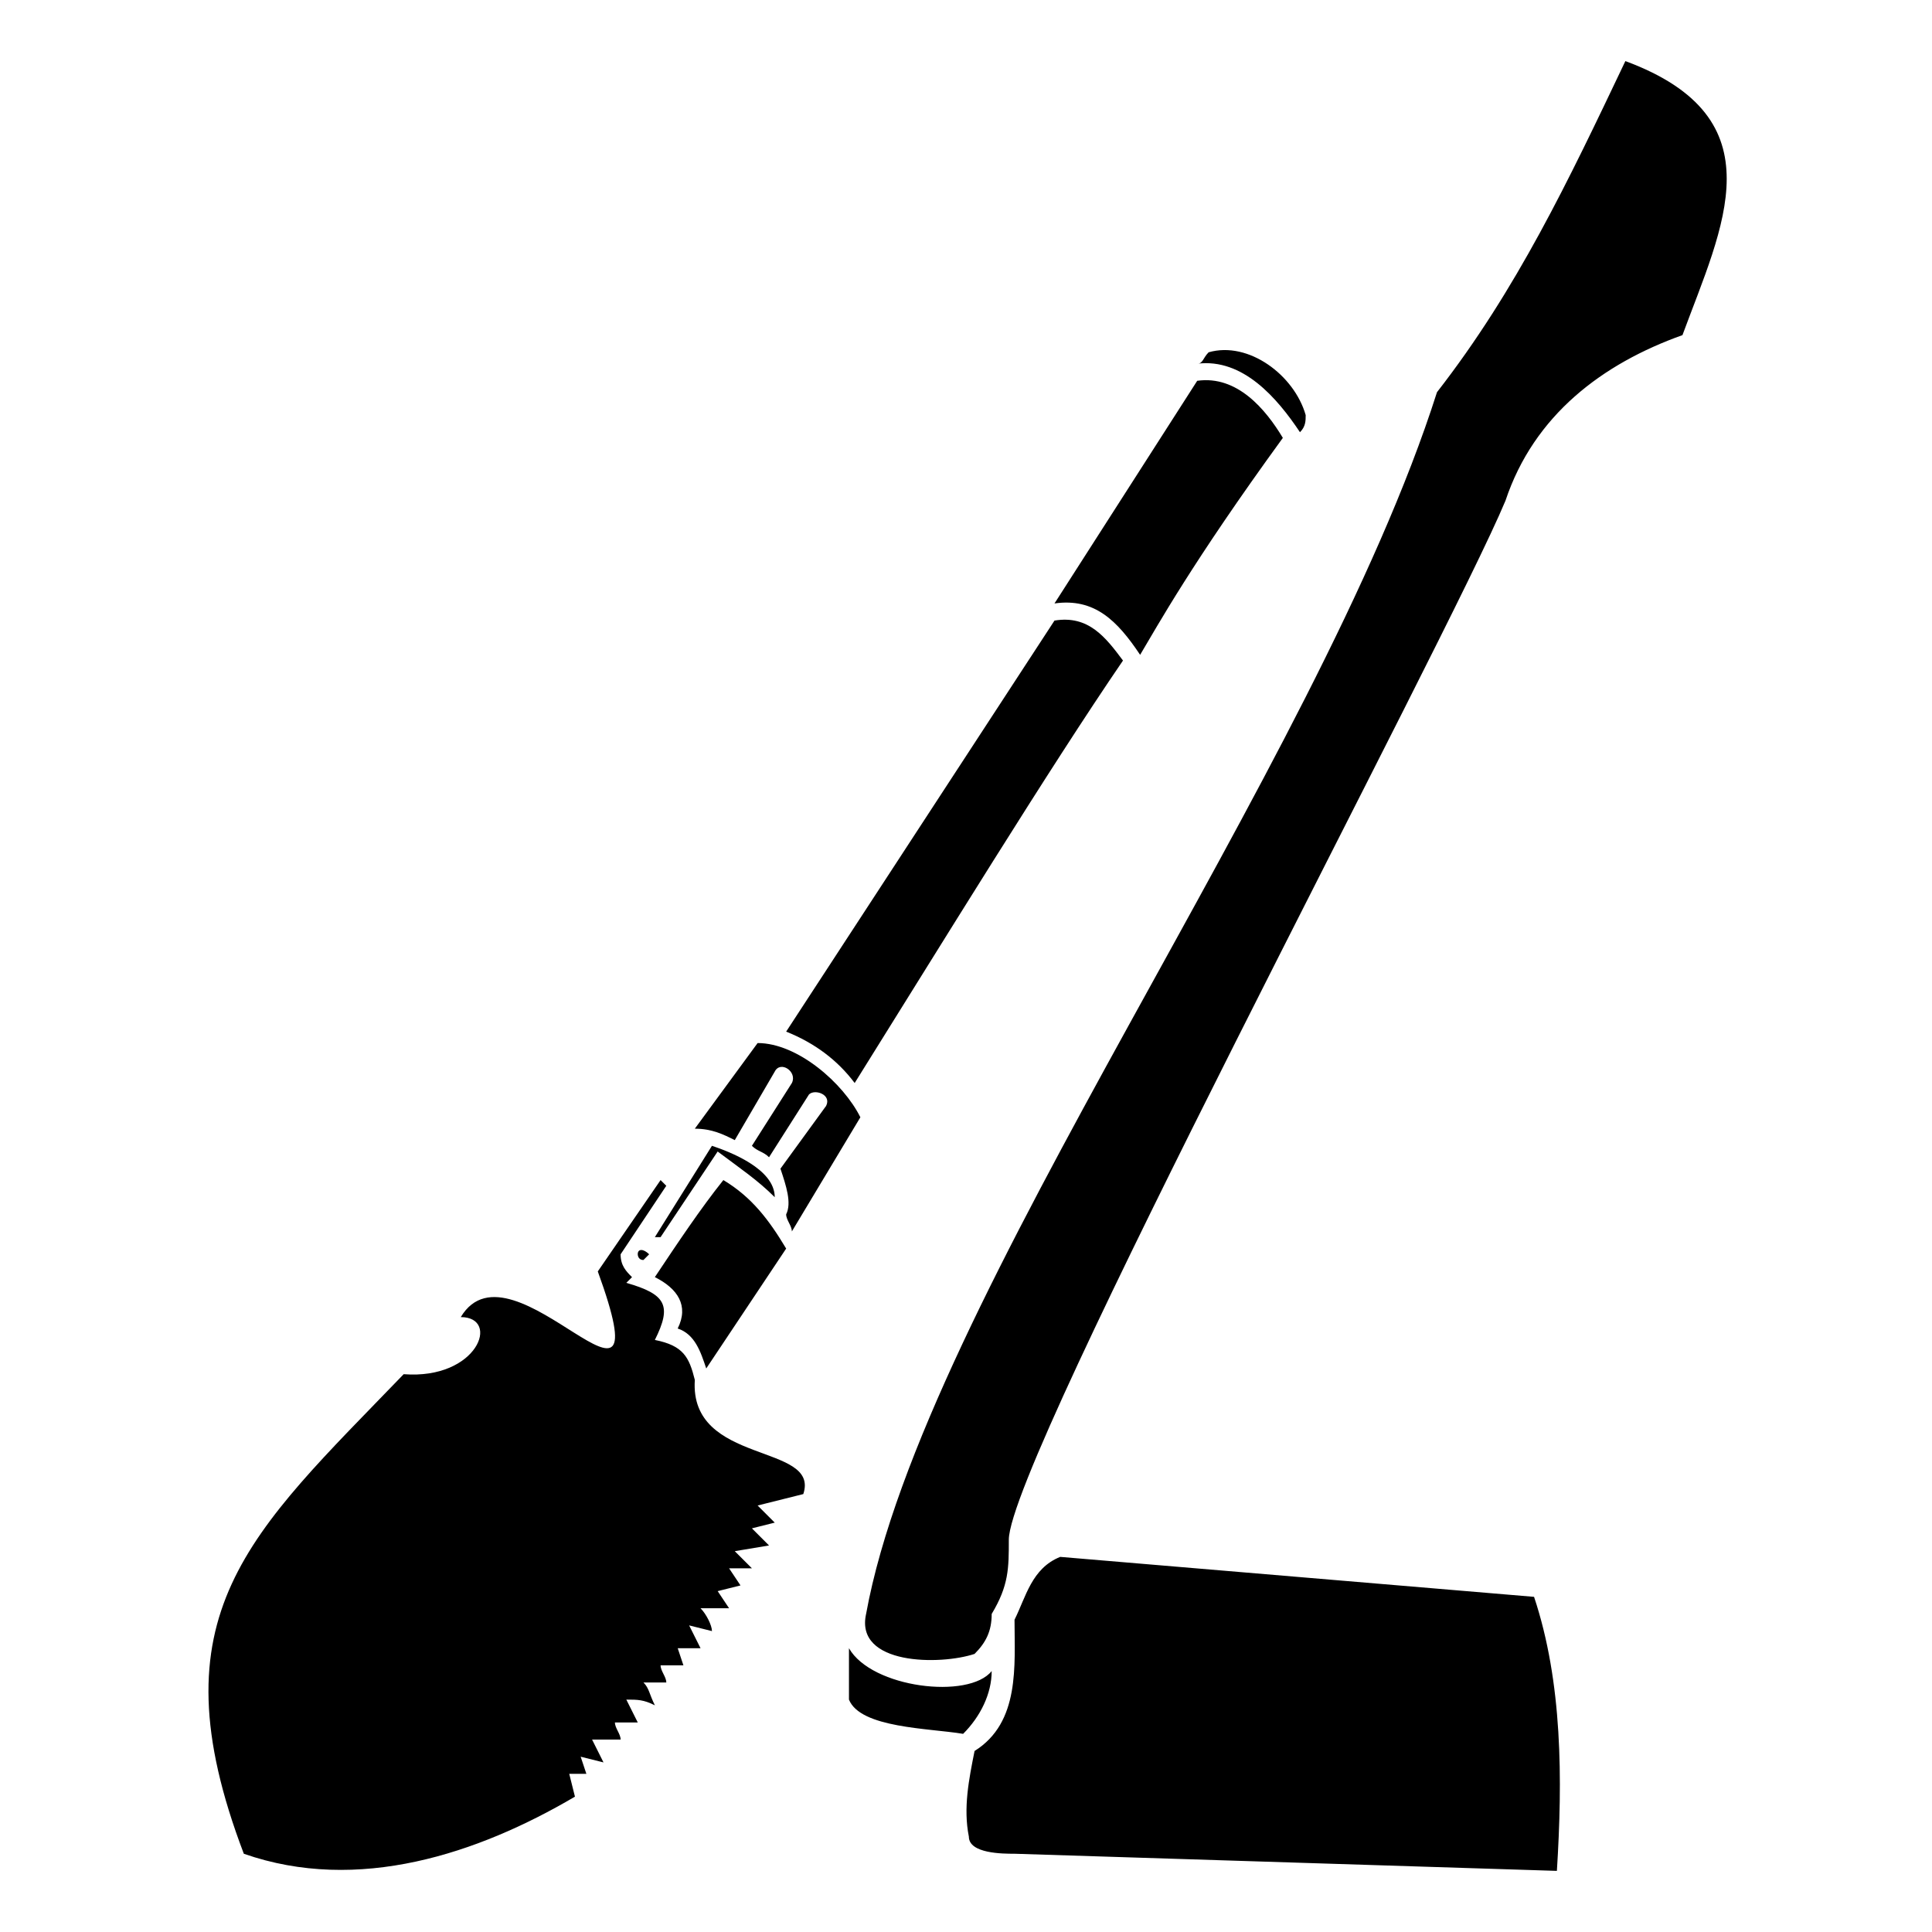 <?xml version="1.0" encoding="UTF-8"?>
<!-- Uploaded to: ICON Repo, www.svgrepo.com, Generator: ICON Repo Mixer Tools -->
<svg fill="#000000" width="800px" height="800px" version="1.1" viewBox="144 144 512 512" xmlns="http://www.w3.org/2000/svg">
 <path d="m412.86 573.23c0 12.105 1.512 27.234-10.59 34.797-1.512 7.566-3.027 15.129-1.512 22.695 0 4.539 9.078 4.539 12.105 4.539l143.73 4.539c1.512-24.207 1.512-49.926-6.051-72.621l-125.57-10.59c-7.566 3.027-9.078 10.59-12.105 16.641zm75.648-314.69c1.512-1.512 1.512-3.027 1.512-4.539-3.027-10.59-15.129-19.668-25.719-16.641-1.512 1.512-1.512 3.027-3.027 3.027 12.105-1.512 21.18 9.078 27.234 18.156zm-175.5 217.86s0 1.512 1.512 1.512l1.512-1.512c-1.512-1.512-3.027-1.512-3.027 0zm-4.539 0 12.105-18.156-1.512-1.512-16.641 24.207c18.156 49.926-22.695-10.59-36.312 12.105 10.59 0 4.539 16.641-15.129 15.129-40.848 42.363-66.57 63.543-42.363 127.09 30.258 10.59 62.031 0 87.75-15.129l-1.512-6.051h4.539l-1.512-4.539 6.051 1.512-3.027-6.051h7.566c0-1.512-1.512-3.027-1.512-4.539h6.051l-3.027-6.051c3.027 0 4.539 0 7.566 1.512-1.512-3.027-1.512-4.539-3.027-6.051h6.051c0-1.512-1.512-3.027-1.512-4.539h6.051l-1.512-4.539h6.051l-3.027-6.051 6.051 1.512c0-1.512-1.512-4.539-3.027-6.051h7.566l-3.027-4.539 6.051-1.512-3.027-4.539h6.051l-4.539-4.539 9.078-1.512-4.539-4.539 6.051-1.512-4.539-4.539 12.105-3.027c4.539-13.617-30.258-7.566-28.746-30.258-1.512-6.051-3.027-9.078-10.59-10.59 4.539-9.078 3.027-12.105-7.566-15.129l1.512-1.512c-1.512-1.512-3.027-3.027-3.027-6.051zm114.98-172.48c10.59-1.512 16.641 4.539 22.695 13.617 4.539-7.566 13.617-24.207 37.824-57.492-4.539-7.566-12.105-16.641-22.695-15.129zm-90.777 143.73-15.129 24.207h1.512l15.129-22.695c6.051 4.539 10.59 7.566 15.129 12.105 0-7.566-12.105-12.105-16.641-13.617zm19.668 18.156c0 1.512 1.512 3.027 1.512 4.539l18.156-30.258c-4.539-9.078-16.641-19.668-27.234-19.668l-16.641 22.695c4.539 0 7.566 1.512 10.59 3.027l10.59-18.156c1.512-3.027 6.051 0 4.539 3.027l-10.59 16.641c1.512 1.512 3.027 1.512 4.539 3.027l10.59-16.641c1.512-1.512 6.051 0 4.539 3.027l-12.105 16.641c1.512 4.539 3.027 9.078 1.512 12.105zm18.156-34.797c22.695-36.312 51.441-83.211 71.109-111.96-4.539-6.051-9.078-12.105-18.156-10.59l-71.109 108.93c7.566 3.027 13.617 7.566 18.156 13.617zm-52.953 51.441c6.051 3.027 9.078 7.566 6.051 13.617 4.539 1.512 6.051 6.051 7.566 10.59 9.078-13.617 18.156-27.234 21.18-31.773-4.539-7.566-9.078-13.617-16.641-18.156-6.051 7.566-12.105 16.641-18.156 25.719zm55.98 89.262c-3.027 13.617 19.668 13.617 28.746 10.59 3.027-3.027 4.539-6.051 4.539-10.59 4.539-7.566 4.539-12.105 4.539-19.668 0-21.18 116.5-239.04 131.62-275.36 7.566-22.695 25.719-36.312 46.902-43.875 10.59-28.746 25.719-57.492-15.129-72.621-15.129 31.773-28.746 60.52-49.926 87.75-31.773 99.855-136.16 240.56-151.29 323.77zm-4.539 9.078v13.617c3.027 7.566 21.18 7.566 30.258 9.078 4.539-4.539 7.566-10.59 7.566-16.641-6.051 7.566-31.773 4.539-37.824-6.051z"/>
</svg>